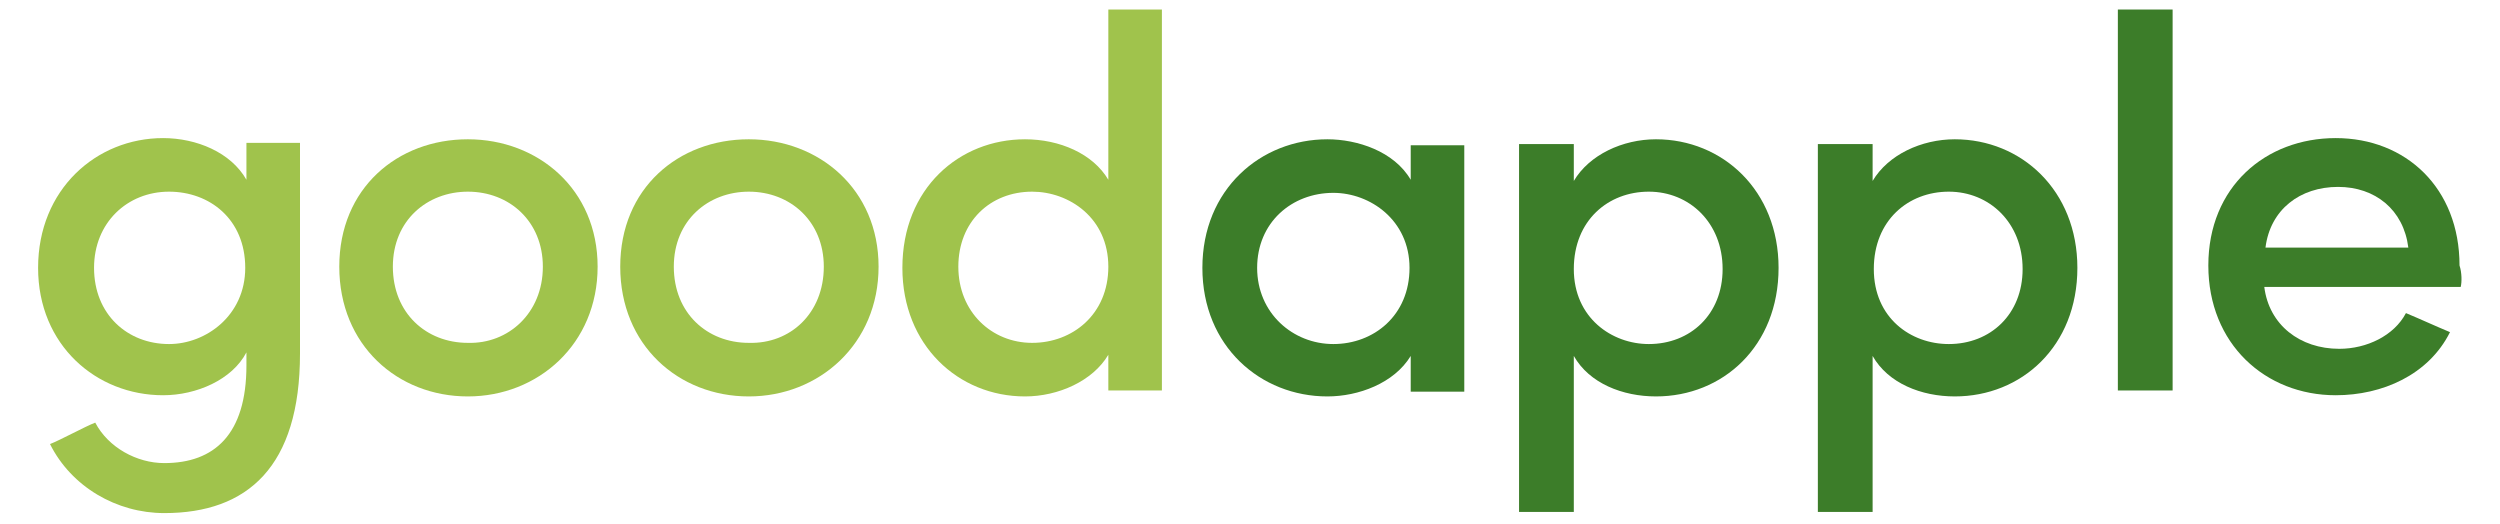 <?xml version="1.0" encoding="utf-8"?>
<!-- Generator: Adobe Illustrator 23.0.4, SVG Export Plug-In . SVG Version: 6.00 Build 0)  -->
<svg version="1.1" id="Layer_1_Logo" xmlns="http://www.w3.org/2000/svg" xmlns:xlink="http://www.w3.org/1999/xlink" x="0px" y="0px"
	 viewBox="0 0 210 44" style="enable-background:new 0 0 210 44;" xml:space="preserve">
<style type="text/css">
	.st0{fill:#A0C34C;}
	.st1{fill:#3C7D29;}
</style>
<title>goodapple-logo-horizontal</title>
<path class="st0" d="M13.8,38.9c4.2,0,6.9-2.4,6.9-8.2v-1.1c-1.2,2.3-4.2,3.6-7,3.6c-5.6,0-10.5-4.2-10.5-10.7
	c0-6.6,4.9-10.9,10.5-10.9c2.8,0,5.7,1.2,7,3.5v-3.1h4.5v17.7c0,9.5-4.4,13.4-11.4,13.4c-4,0-7.8-2.2-9.6-5.8C5,37,7.2,35.8,8,35.5
	C9.1,37.6,11.5,38.9,13.8,38.9z M14.2,16.1c-3.5,0-6.3,2.6-6.3,6.4c0,3.9,2.8,6.4,6.3,6.4c3.1,0,6.4-2.4,6.4-6.4
	C20.6,18.4,17.6,16.1,14.2,16.1z"/>
<path class="st0" d="M28.5,22.4c0-6.6,4.9-10.7,10.8-10.7c5.9,0,10.9,4.2,10.9,10.7s-5,10.9-10.9,10.9C33.4,33.3,28.5,29,28.5,22.4z
	 M45.6,22.4c0-3.8-2.8-6.3-6.3-6.3c-3.4,0-6.3,2.4-6.3,6.3c0,3.9,2.8,6.4,6.3,6.4C42.7,28.9,45.6,26.3,45.6,22.4z"/>
<path class="st0" d="M52.1,22.4c0-6.6,4.9-10.7,10.8-10.7c5.9,0,10.9,4.2,10.9,10.7s-5,10.9-10.9,10.9C57,33.3,52.1,29,52.1,22.4z
	 M69.2,22.4c0-3.8-2.8-6.3-6.3-6.3c-3.4,0-6.3,2.4-6.3,6.3c0,3.9,2.8,6.4,6.3,6.4C66.4,28.9,69.2,26.3,69.2,22.4z"/>
<path class="st0" d="M93.1,29.8c-1.3,2.2-4.2,3.5-7,3.5c-5.6,0-10.3-4.3-10.3-10.8c0-6.7,4.8-10.8,10.3-10.8c2.9,0,5.7,1.2,7,3.4
	V0.8h4.5v32h-4.5V29.8z M86.7,16.1c-3.5,0-6.2,2.5-6.2,6.3s2.8,6.4,6.2,6.4c3.4,0,6.4-2.4,6.4-6.4C93.1,18.3,89.8,16.1,86.7,16.1z"
	/>
<path class="st1" d="M118.5,29.9c-1.4,2.3-4.4,3.4-7,3.4c-5.6,0-10.5-4.2-10.5-10.8s4.9-10.8,10.5-10.8c2.5,0,5.6,1,7,3.4v-2.9h4.5
	v20.7h-4.5V29.9z M112,28.9c3.4,0,6.4-2.4,6.4-6.4s-3.3-6.3-6.4-6.3c-3.5,0-6.4,2.5-6.4,6.3S108.6,28.9,112,28.9L112,28.9z"/>
<path class="st1" d="M132.2,15.2c1.3-2.2,4.1-3.5,6.9-3.5c5.6,0,10.3,4.3,10.3,10.8c0,6.6-4.7,10.8-10.3,10.8
	c-2.8,0-5.6-1.1-6.9-3.4v13.1h-4.6V12.1h4.6V15.2z M138.5,28.9c3.5,0,6.2-2.5,6.2-6.3c0-3.9-2.8-6.5-6.2-6.5c-3.4,0-6.3,2.4-6.3,6.5
	C132.2,26.7,135.4,28.9,138.5,28.9L138.5,28.9z"/>
<path class="st1" d="M157.3,15.2c1.3-2.2,4.1-3.5,6.9-3.5c5.6,0,10.3,4.3,10.3,10.8c0,6.6-4.7,10.8-10.3,10.8
	c-2.8,0-5.6-1.1-6.9-3.4v13.1h-4.6V12.1h4.6V15.2z M163.7,28.9c3.5,0,6.2-2.5,6.2-6.3c0-3.9-2.8-6.5-6.2-6.5c-3.4,0-6.3,2.4-6.3,6.5
	C157.4,26.7,160.5,28.9,163.7,28.9L163.7,28.9z"/>
<path class="st1" d="M177.9,0.8h4.6v32h-4.6V0.8z"/>
<path class="st1" d="M206.7,24.1h-16.5c0.4,3.2,3,5.2,6.3,5.2c2.3,0,4.6-1.1,5.6-3c1.2,0.5,2.5,1.1,3.7,1.6
	c-1.8,3.6-5.7,5.3-9.6,5.3c-5.9,0-10.7-4.3-10.7-10.9s4.8-10.7,10.7-10.7c5.9,0,10.4,4.2,10.4,10.7
	C206.8,22.9,206.8,23.7,206.7,24.1z M202.3,20.8c-0.4-3.2-2.8-5.1-5.9-5.1c-3.2,0-5.7,1.9-6.1,5.1H202.3z"/>
</svg>
